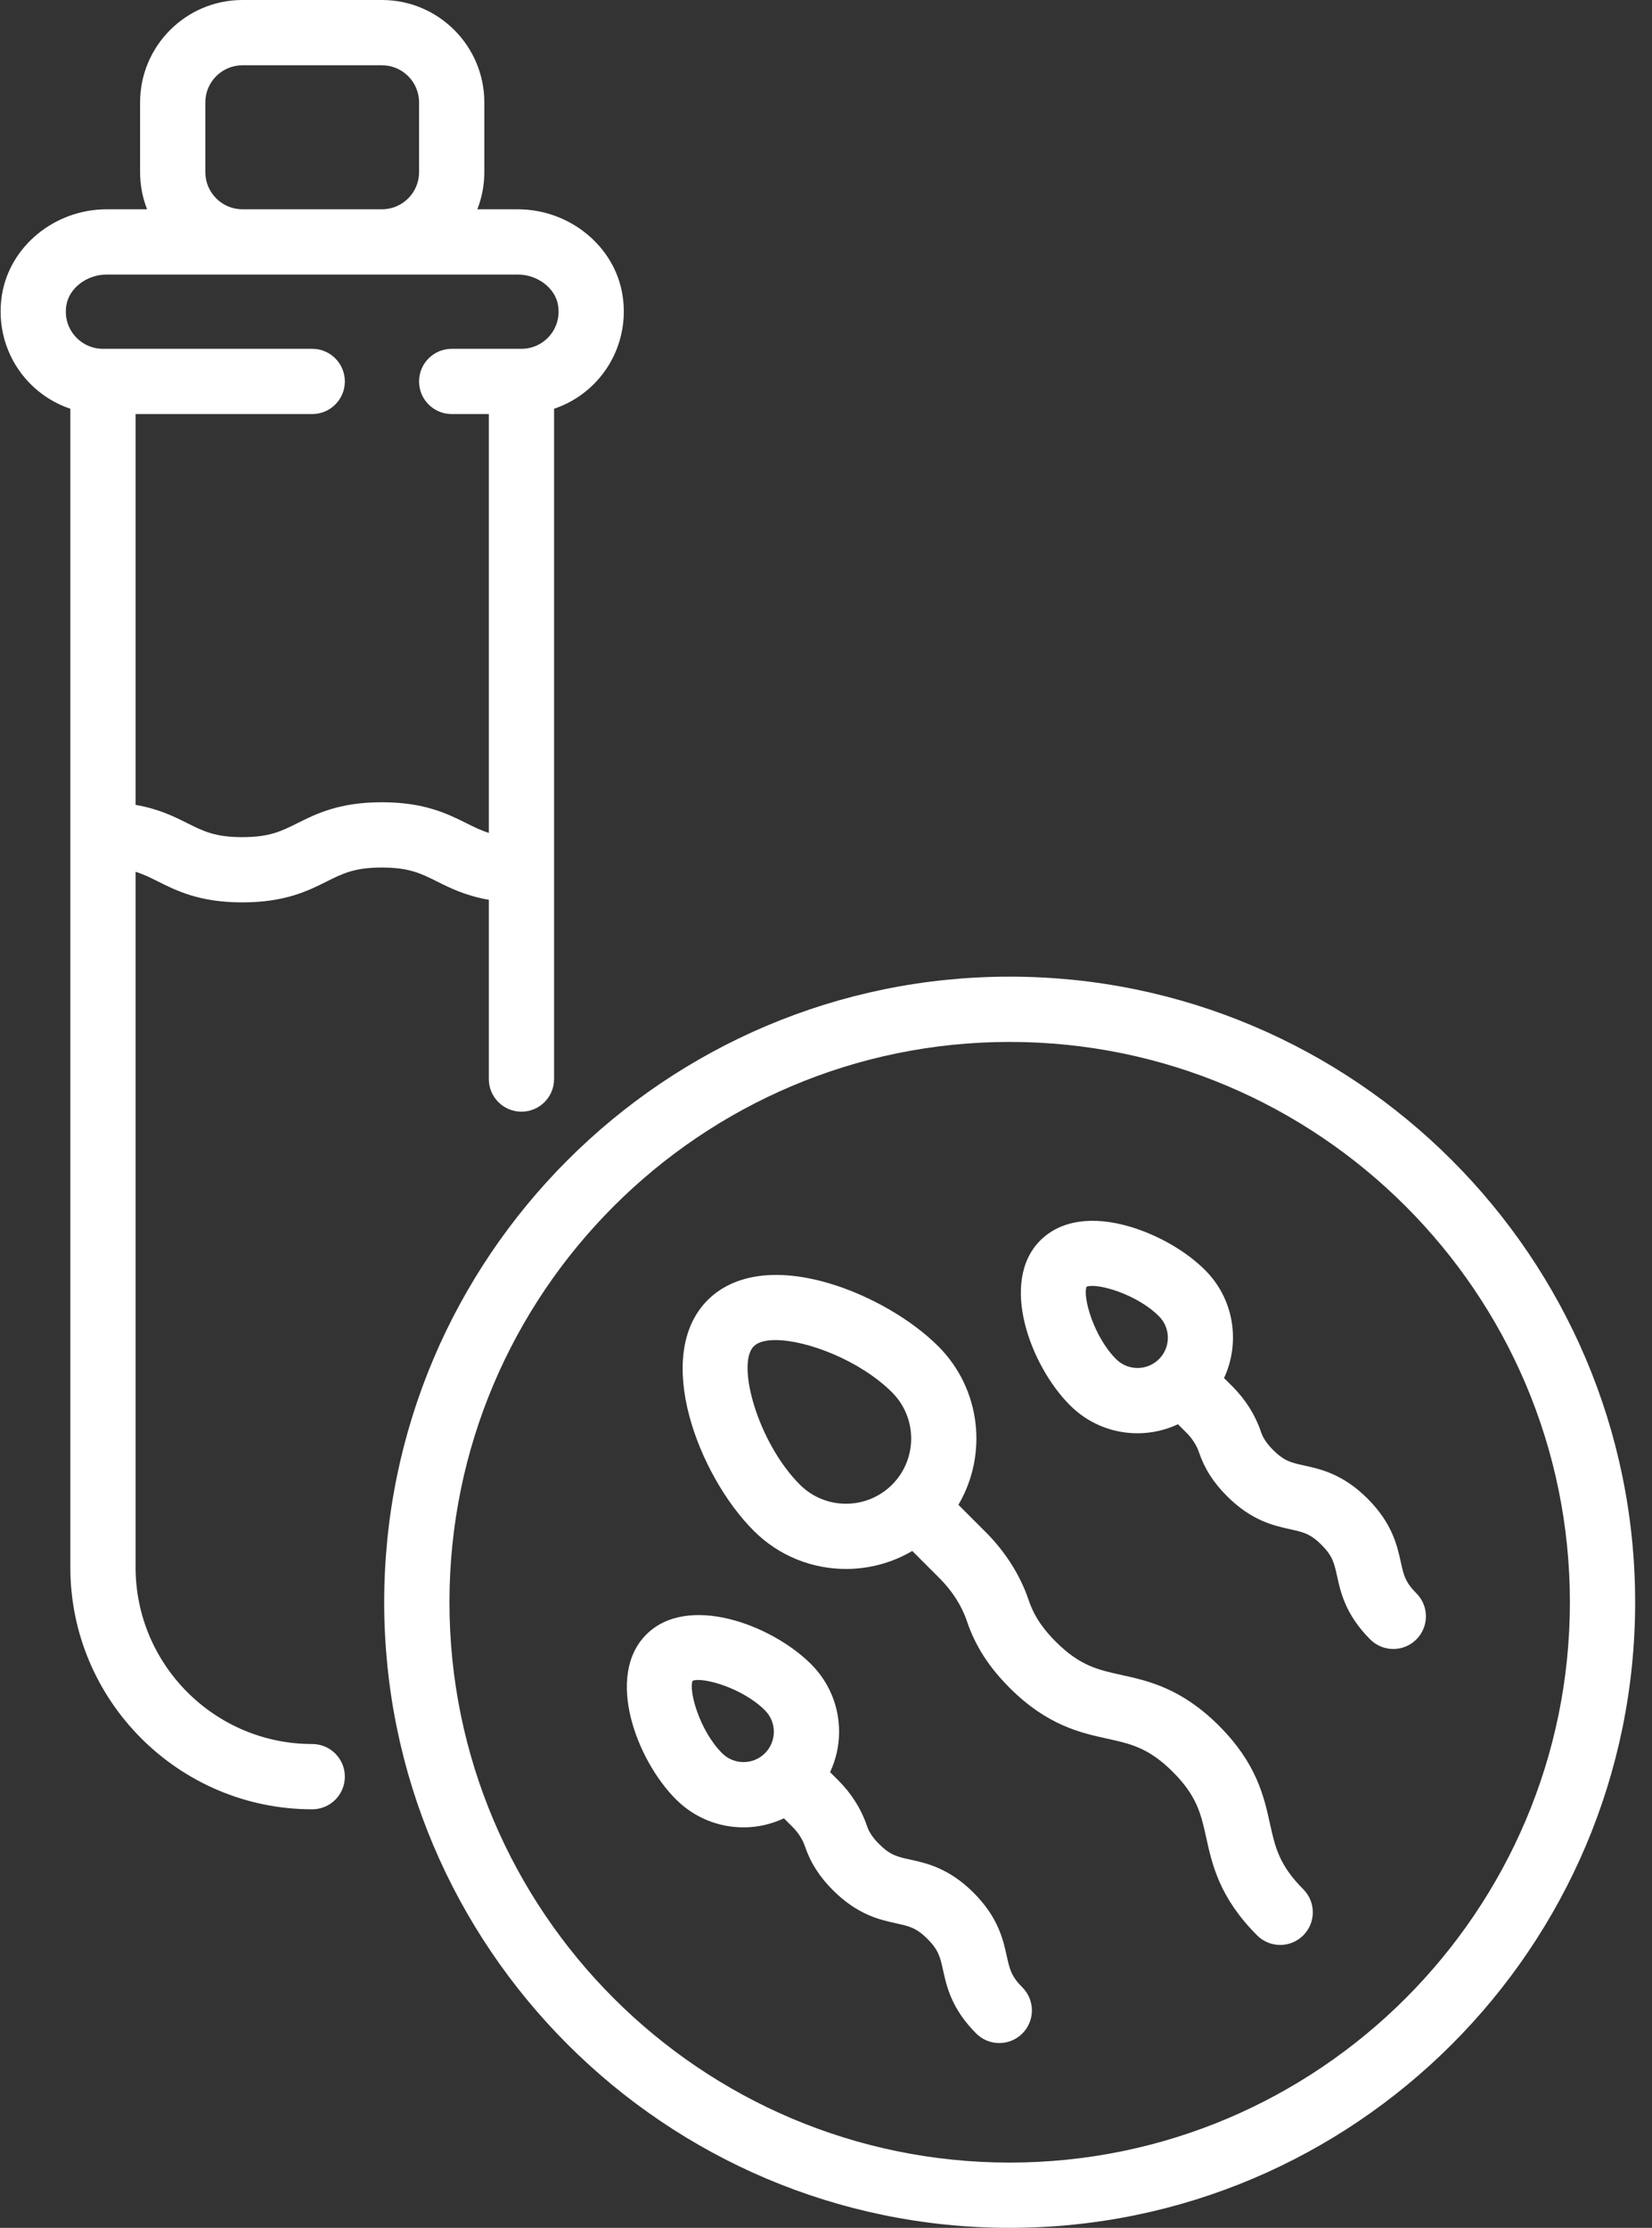 <svg width="89" height="120" viewBox="0 0 89 120" fill="none" xmlns="http://www.w3.org/2000/svg">
    <rect x="0" y="0" width="89" height="120" fill="#333333" stroke="none"/>
    <path fill-rule="evenodd" clip-rule="evenodd" d="M68.417 98.225C68.691 99.472 68.907 100.457 70.212 101.761C70.898 102.447 70.898 103.56 70.212 104.246C69.868 104.59 69.418 104.761 68.969 104.761C68.519 104.761 68.069 104.59 67.726 104.246C65.695 102.216 65.3 100.421 64.984 98.98L64.984 98.979L64.983 98.979C64.709 97.732 64.493 96.747 63.189 95.444C61.887 94.141 60.903 93.925 59.657 93.652L59.656 93.651L59.655 93.651C58.214 93.335 56.421 92.941 54.391 90.911C53.271 89.791 52.539 88.648 52.089 87.314C51.811 86.49 51.301 85.692 50.613 85.005L49.148 83.54C48.051 84.186 46.814 84.51 45.578 84.51C43.778 84.51 41.977 83.825 40.607 82.454C37.639 79.487 35.135 73.018 38.123 70.029C39.538 68.614 41.864 68.293 44.674 69.126C46.852 69.771 49.102 71.07 50.547 72.514C52.859 74.826 53.221 78.359 51.633 81.053L53.099 82.519C54.167 83.587 54.969 84.856 55.419 86.189C55.604 86.737 55.936 87.486 56.876 88.425C58.178 89.728 59.162 89.944 60.408 90.217L60.409 90.217L60.41 90.218C61.851 90.534 63.645 90.928 65.674 92.957C67.705 94.988 68.1 96.783 68.416 98.225L68.417 98.225ZM43.093 79.969C44.463 81.338 46.691 81.339 48.061 79.968C49.431 78.599 49.431 76.37 48.061 75C46.341 73.28 43.468 72.181 41.775 72.181C41.248 72.181 40.835 72.288 40.608 72.516C39.65 73.474 40.837 77.713 43.093 79.969Z" fill="white"/>
    <path fill-rule="evenodd" clip-rule="evenodd" d="M75.466 84.137C75.619 84.834 75.703 85.218 76.305 85.819C76.992 86.505 76.992 87.618 76.305 88.305C75.962 88.648 75.512 88.82 75.062 88.82C74.612 88.82 74.162 88.648 73.819 88.305C72.491 86.976 72.226 85.771 72.033 84.892L72.033 84.892L72.033 84.892C71.879 84.195 71.795 83.811 71.194 83.21C70.593 82.609 70.21 82.525 69.514 82.373L69.514 82.373L69.513 82.372C68.634 82.179 67.43 81.915 66.102 80.587C65.37 79.855 64.89 79.102 64.591 78.218C64.467 77.849 64.233 77.486 63.916 77.169L63.461 76.715C62.788 77.03 62.05 77.201 61.284 77.201C59.909 77.201 58.616 76.666 57.644 75.693C55.508 73.557 53.823 69.036 56.045 66.814C57.126 65.733 58.843 65.471 60.881 66.075C62.399 66.524 63.91 67.398 64.924 68.412C66.495 69.982 66.831 72.321 65.944 74.226L66.401 74.683C67.099 75.381 67.625 76.215 67.922 77.094C68.008 77.35 68.155 77.669 68.587 78.102C69.188 78.702 69.571 78.786 70.267 78.939L70.267 78.939L70.268 78.939C71.147 79.132 72.352 79.397 73.679 80.724C75.008 82.053 75.273 83.258 75.466 84.137L75.466 84.137L75.466 84.137ZM60.129 73.207C60.766 73.844 61.802 73.844 62.439 73.207C62.747 72.899 62.917 72.489 62.917 72.053C62.917 71.617 62.747 71.207 62.439 70.898C61.223 69.683 59.083 69.091 58.538 69.307C58.323 69.852 58.914 71.992 60.129 73.207Z" fill="white"/>
    <path fill-rule="evenodd" clip-rule="evenodd" d="M54.239 105.364C54.393 106.06 54.477 106.444 55.078 107.046C55.764 107.732 55.764 108.845 55.078 109.531C54.735 109.875 54.285 110.046 53.835 110.046C53.385 110.046 52.935 109.875 52.592 109.531C51.264 108.203 50.999 106.998 50.806 106.118L50.806 106.118L50.806 106.118C50.652 105.422 50.568 105.038 49.967 104.437C49.366 103.836 48.983 103.752 48.287 103.599L48.286 103.599C47.407 103.406 46.202 103.142 44.875 101.814C44.143 101.082 43.663 100.329 43.364 99.445C43.24 99.076 43.006 98.713 42.689 98.395L42.234 97.941C41.561 98.256 40.823 98.428 40.057 98.428C38.682 98.428 37.389 97.892 36.417 96.92C34.281 94.784 32.596 90.263 34.818 88.041C37.041 85.819 41.562 87.503 43.698 89.639C44.67 90.611 45.206 91.904 45.206 93.279C45.206 94.044 45.034 94.782 44.72 95.455L45.175 95.909C45.873 96.608 46.399 97.442 46.696 98.321C46.782 98.576 46.928 98.895 47.361 99.328C47.962 99.929 48.345 100.013 49.041 100.165L49.041 100.165C49.921 100.359 51.125 100.623 52.453 101.951C53.781 103.279 54.046 104.484 54.239 105.364L54.239 105.364ZM40.057 94.912C40.494 94.912 40.904 94.742 41.212 94.434C41.52 94.125 41.69 93.715 41.69 93.279C41.69 92.843 41.52 92.433 41.212 92.125C39.997 90.909 37.858 90.318 37.312 90.533C37.096 91.078 37.688 93.219 38.903 94.434C39.211 94.742 39.621 94.912 40.057 94.912Z" fill="white"/>
    <path fill-rule="evenodd" clip-rule="evenodd" d="M20.698 86.303C20.698 67.722 35.815 52.606 54.395 52.606C72.976 52.606 88.092 67.722 88.092 86.303C88.092 104.884 72.976 120 54.395 120C35.815 120 20.698 104.884 20.698 86.303ZM24.214 86.303C24.214 102.945 37.753 116.484 54.395 116.484C71.037 116.484 84.577 102.945 84.577 86.303C84.577 69.661 71.037 56.122 54.395 56.122C37.753 56.122 24.214 69.661 24.214 86.303Z" fill="white"/>
    <path fill-rule="evenodd" clip-rule="evenodd" d="M33.534 15.875C33.107 13.251 30.681 11.273 27.891 11.273H25.716C25.958 10.652 26.093 9.978 26.093 9.273V5.515C26.093 2.474 23.618 0 20.577 0H13.062C10.021 0 7.547 2.474 7.547 5.515V9.273C7.547 9.978 7.681 10.652 7.924 11.273H5.748C2.959 11.273 0.533 13.251 0.106 15.875C-0.157 17.491 0.295 19.125 1.345 20.36C2.003 21.134 2.85 21.701 3.789 22.016V84.424C3.789 91.609 9.635 97.455 16.82 97.455C17.791 97.455 18.578 96.668 18.578 95.697C18.578 94.726 17.791 93.939 16.82 93.939C11.573 93.939 7.305 89.671 7.305 84.424V46.958C7.731 47.09 8.095 47.271 8.514 47.481C9.515 47.982 10.762 48.606 13.054 48.606C15.349 48.606 16.597 47.983 17.599 47.482L17.6 47.482L17.6 47.481C18.476 47.044 19.109 46.728 20.573 46.728C22.038 46.728 22.671 47.044 23.547 47.481L23.547 47.482C24.258 47.837 25.093 48.252 26.335 48.465V58.121C26.335 59.092 27.122 59.879 28.092 59.879C29.063 59.879 29.85 59.092 29.85 58.121V22.017C30.79 21.701 31.637 21.134 32.295 20.36C33.345 19.125 33.796 17.491 33.534 15.875ZM11.062 5.515C11.062 4.413 11.96 3.516 13.062 3.516H20.577C21.68 3.516 22.577 4.413 22.577 5.515V9.273C22.577 10.376 21.68 11.273 20.577 11.273H13.062C11.96 11.273 11.062 10.376 11.062 9.273V5.515ZM28.092 18.788C28.68 18.788 29.236 18.531 29.617 18.082C30.003 17.628 30.162 17.044 30.064 16.439C29.913 15.514 28.959 14.788 27.891 14.788H5.748C4.68 14.788 3.727 15.514 3.576 16.439C3.477 17.044 3.636 17.628 4.022 18.082C4.404 18.531 4.959 18.788 5.547 18.788H16.82C17.791 18.788 18.578 19.575 18.578 20.546C18.578 21.516 17.791 22.303 16.82 22.303H7.305V43.354C8.544 43.567 9.378 43.982 10.087 44.337L10.088 44.338C10.962 44.775 11.593 45.091 13.054 45.091C14.519 45.091 15.152 44.774 16.027 44.337L16.028 44.337L16.028 44.337C17.031 43.836 18.279 43.212 20.573 43.212C22.868 43.212 24.116 43.836 25.119 44.337C25.54 44.547 25.906 44.729 26.335 44.862V22.303H24.335C23.364 22.303 22.577 21.516 22.577 20.546C22.577 19.575 23.364 18.788 24.335 18.788H28.092Z" fill="white"/>
</svg>

